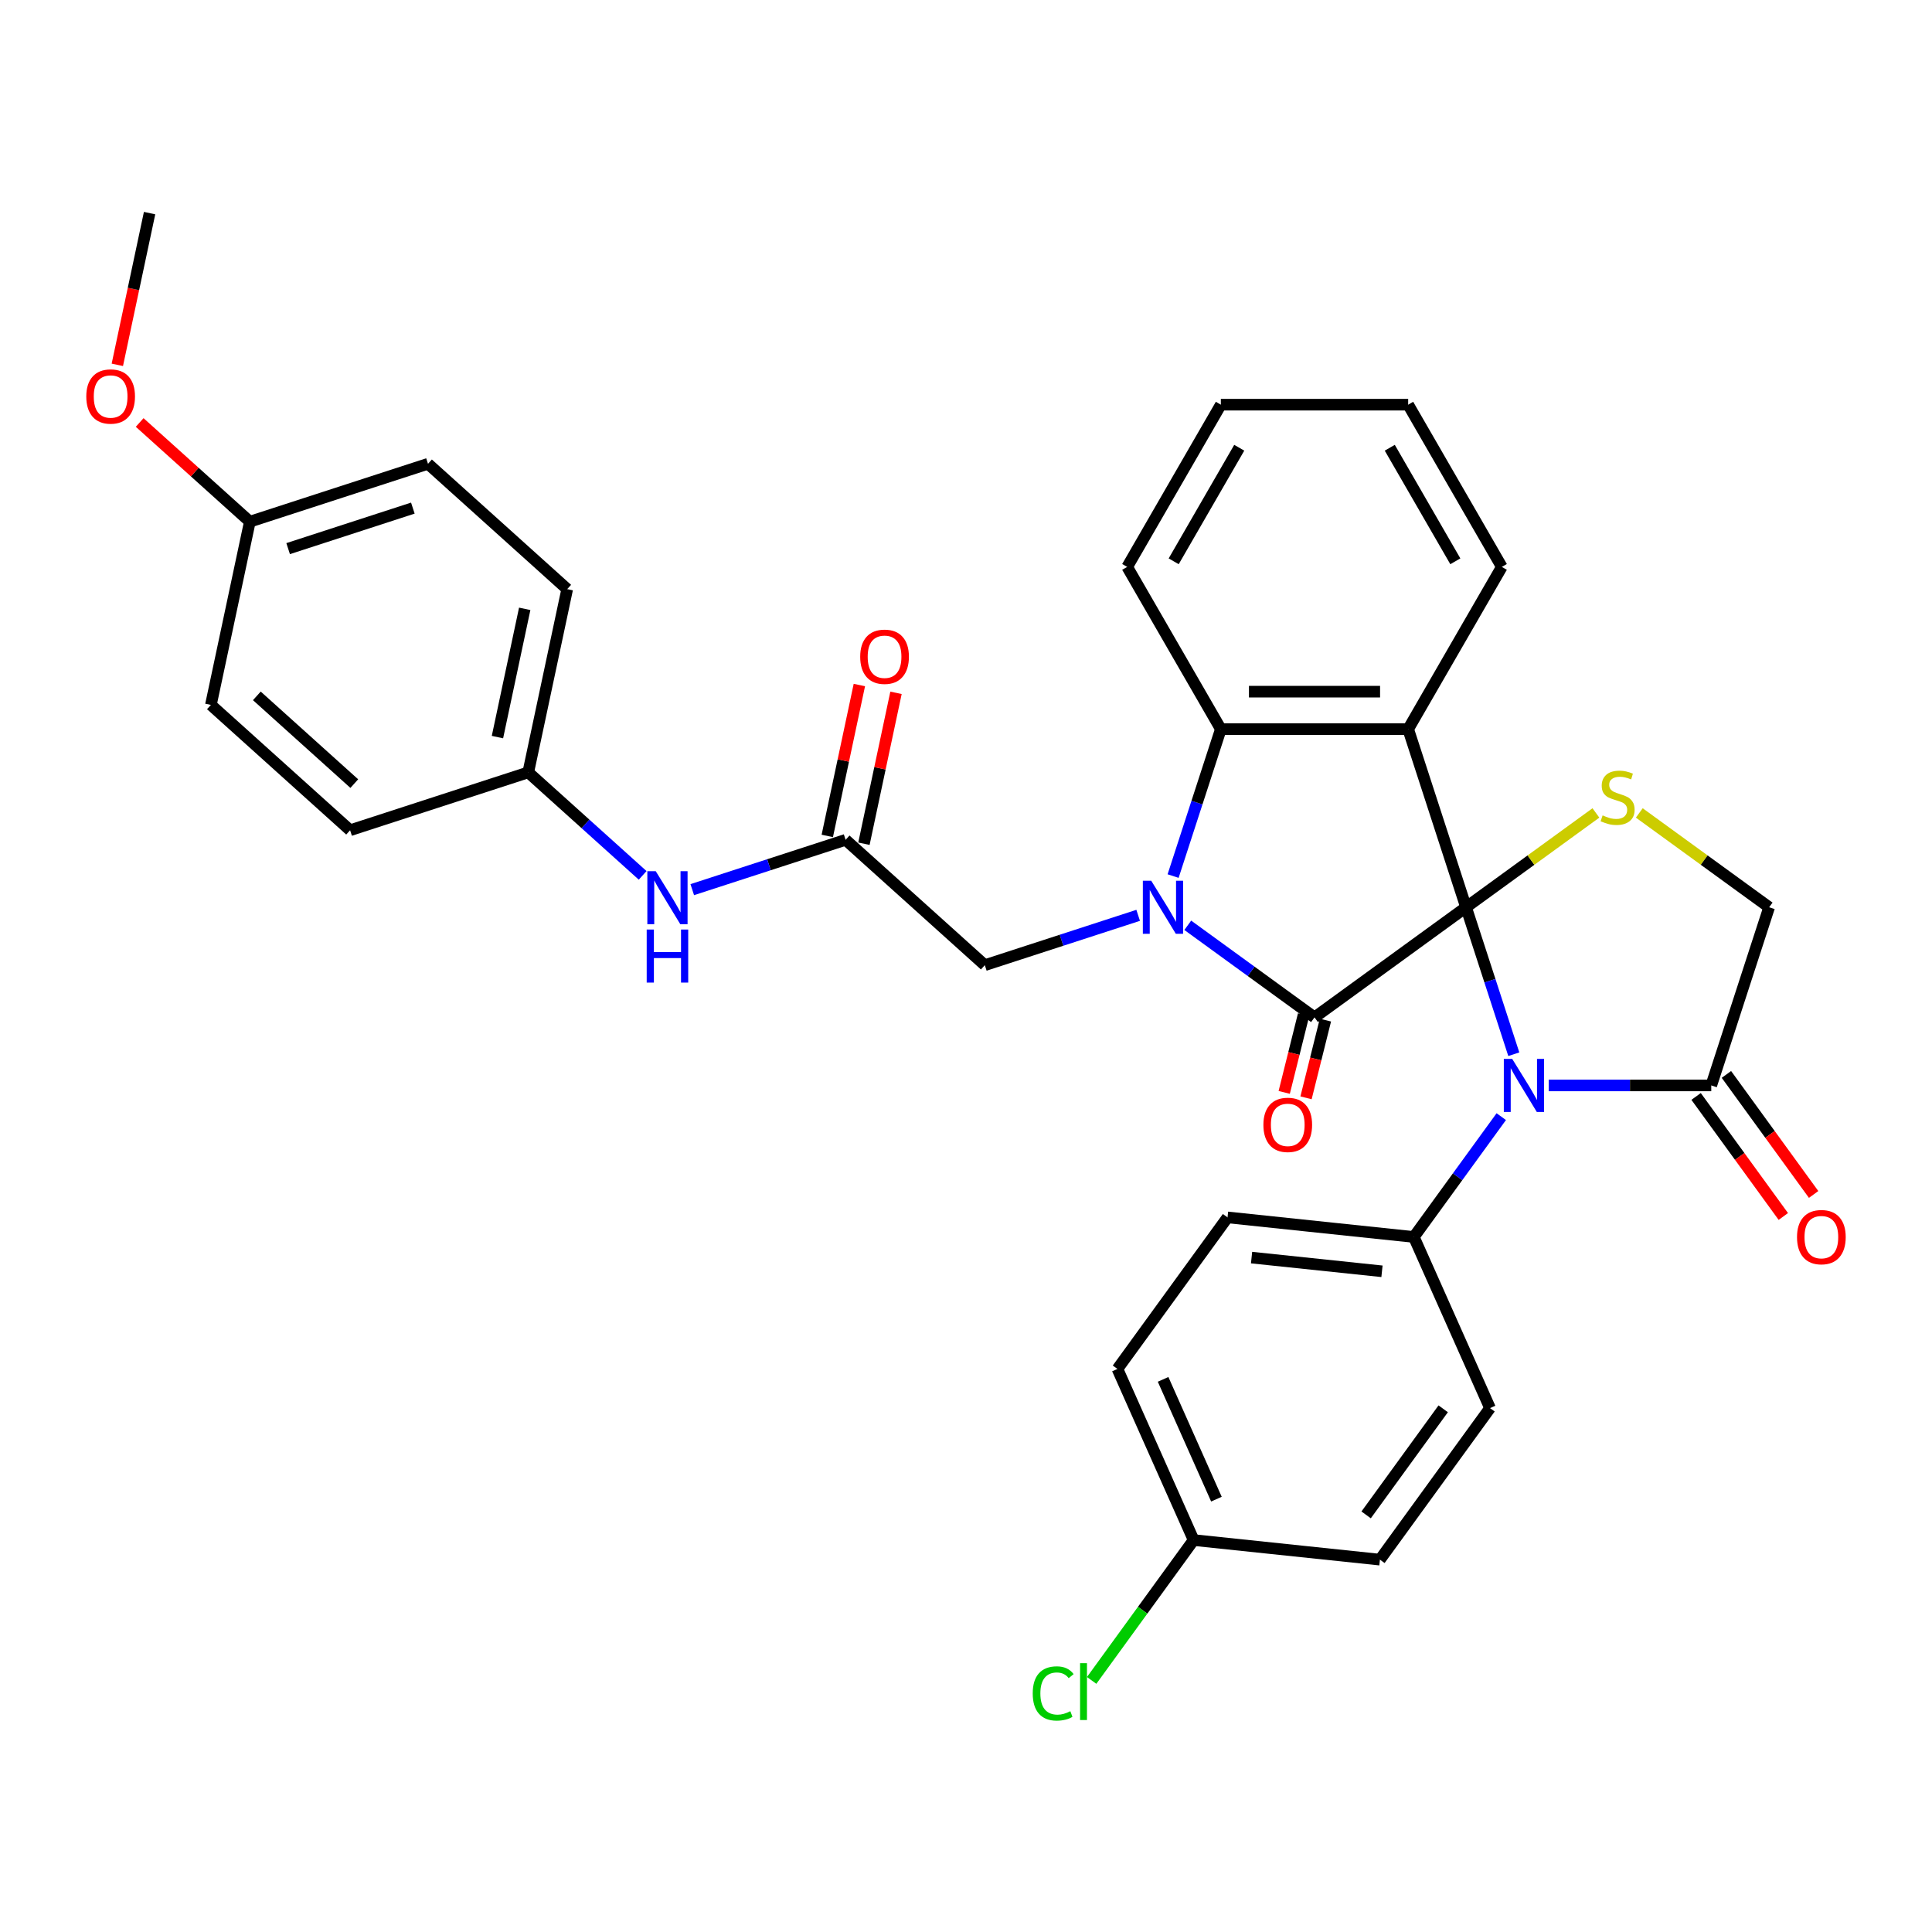 <?xml version='1.0' encoding='iso-8859-1'?>
<svg version='1.1' baseProfile='full'
              xmlns='http://www.w3.org/2000/svg'
                      xmlns:rdkit='http://www.rdkit.org/xml'
                      xmlns:xlink='http://www.w3.org/1999/xlink'
                  xml:space='preserve'
width='1000px' height='1000px' viewBox='0 0 1000 1000'>
<!-- END OF HEADER -->
<rect style='opacity:1.0;fill:#FFFFFF;stroke:none' width='1000' height='1000' x='0' y='0'> </rect>
<path class='bond-0' d='M 758.828,469.606 L 680.389,526.595' style='fill:none;fill-rule:evenodd;stroke:#000000;stroke-width:6px;stroke-linecap:butt;stroke-linejoin:miter;stroke-opacity:1' />
<path class='bond-2' d='M 758.828,469.606 L 728.867,377.395' style='fill:none;fill-rule:evenodd;stroke:#000000;stroke-width:6px;stroke-linecap:butt;stroke-linejoin:miter;stroke-opacity:1' />
<path class='bond-3' d='M 758.828,469.606 L 771.185,507.635' style='fill:none;fill-rule:evenodd;stroke:#000000;stroke-width:6px;stroke-linecap:butt;stroke-linejoin:miter;stroke-opacity:1' />
<path class='bond-3' d='M 771.185,507.635 L 783.541,545.664' style='fill:none;fill-rule:evenodd;stroke:#0000FF;stroke-width:6px;stroke-linecap:butt;stroke-linejoin:miter;stroke-opacity:1' />
<path class='bond-5' d='M 758.828,469.606 L 792.434,445.19' style='fill:none;fill-rule:evenodd;stroke:#000000;stroke-width:6px;stroke-linecap:butt;stroke-linejoin:miter;stroke-opacity:1' />
<path class='bond-5' d='M 792.434,445.19 L 826.04,420.773' style='fill:none;fill-rule:evenodd;stroke:#CCCC00;stroke-width:6px;stroke-linecap:butt;stroke-linejoin:miter;stroke-opacity:1' />
<path class='bond-1' d='M 680.389,526.595 L 647.588,502.764' style='fill:none;fill-rule:evenodd;stroke:#000000;stroke-width:6px;stroke-linecap:butt;stroke-linejoin:miter;stroke-opacity:1' />
<path class='bond-1' d='M 647.588,502.764 L 614.787,478.932' style='fill:none;fill-rule:evenodd;stroke:#0000FF;stroke-width:6px;stroke-linecap:butt;stroke-linejoin:miter;stroke-opacity:1' />
<path class='bond-11' d='M 674.744,525.188 L 669.727,545.305' style='fill:none;fill-rule:evenodd;stroke:#000000;stroke-width:6px;stroke-linecap:butt;stroke-linejoin:miter;stroke-opacity:1' />
<path class='bond-11' d='M 669.727,545.305 L 664.71,565.422' style='fill:none;fill-rule:evenodd;stroke:#FF0000;stroke-width:6px;stroke-linecap:butt;stroke-linejoin:miter;stroke-opacity:1' />
<path class='bond-11' d='M 686.033,528.003 L 681.016,548.12' style='fill:none;fill-rule:evenodd;stroke:#000000;stroke-width:6px;stroke-linecap:butt;stroke-linejoin:miter;stroke-opacity:1' />
<path class='bond-11' d='M 681.016,548.12 L 675.999,568.238' style='fill:none;fill-rule:evenodd;stroke:#FF0000;stroke-width:6px;stroke-linecap:butt;stroke-linejoin:miter;stroke-opacity:1' />
<path class='bond-7' d='M 589.113,473.777 L 549.426,486.672' style='fill:none;fill-rule:evenodd;stroke:#0000FF;stroke-width:6px;stroke-linecap:butt;stroke-linejoin:miter;stroke-opacity:1' />
<path class='bond-7' d='M 549.426,486.672 L 509.739,499.567' style='fill:none;fill-rule:evenodd;stroke:#000000;stroke-width:6px;stroke-linecap:butt;stroke-linejoin:miter;stroke-opacity:1' />
<path class='bond-34' d='M 607.198,453.453 L 619.554,415.424' style='fill:none;fill-rule:evenodd;stroke:#0000FF;stroke-width:6px;stroke-linecap:butt;stroke-linejoin:miter;stroke-opacity:1' />
<path class='bond-34' d='M 619.554,415.424 L 631.911,377.395' style='fill:none;fill-rule:evenodd;stroke:#000000;stroke-width:6px;stroke-linecap:butt;stroke-linejoin:miter;stroke-opacity:1' />
<path class='bond-4' d='M 728.867,377.395 L 631.911,377.395' style='fill:none;fill-rule:evenodd;stroke:#000000;stroke-width:6px;stroke-linecap:butt;stroke-linejoin:miter;stroke-opacity:1' />
<path class='bond-4' d='M 714.324,358.004 L 646.454,358.004' style='fill:none;fill-rule:evenodd;stroke:#000000;stroke-width:6px;stroke-linecap:butt;stroke-linejoin:miter;stroke-opacity:1' />
<path class='bond-17' d='M 728.867,377.395 L 777.345,293.428' style='fill:none;fill-rule:evenodd;stroke:#000000;stroke-width:6px;stroke-linecap:butt;stroke-linejoin:miter;stroke-opacity:1' />
<path class='bond-6' d='M 801.626,561.817 L 843.686,561.817' style='fill:none;fill-rule:evenodd;stroke:#0000FF;stroke-width:6px;stroke-linecap:butt;stroke-linejoin:miter;stroke-opacity:1' />
<path class='bond-6' d='M 843.686,561.817 L 885.746,561.817' style='fill:none;fill-rule:evenodd;stroke:#000000;stroke-width:6px;stroke-linecap:butt;stroke-linejoin:miter;stroke-opacity:1' />
<path class='bond-9' d='M 777.054,577.97 L 754.427,609.113' style='fill:none;fill-rule:evenodd;stroke:#0000FF;stroke-width:6px;stroke-linecap:butt;stroke-linejoin:miter;stroke-opacity:1' />
<path class='bond-9' d='M 754.427,609.113 L 731.8,640.256' style='fill:none;fill-rule:evenodd;stroke:#000000;stroke-width:6px;stroke-linecap:butt;stroke-linejoin:miter;stroke-opacity:1' />
<path class='bond-24' d='M 631.911,377.395 L 583.433,293.428' style='fill:none;fill-rule:evenodd;stroke:#000000;stroke-width:6px;stroke-linecap:butt;stroke-linejoin:miter;stroke-opacity:1' />
<path class='bond-10' d='M 848.495,420.773 L 882.101,445.19' style='fill:none;fill-rule:evenodd;stroke:#CCCC00;stroke-width:6px;stroke-linecap:butt;stroke-linejoin:miter;stroke-opacity:1' />
<path class='bond-10' d='M 882.101,445.19 L 915.707,469.606' style='fill:none;fill-rule:evenodd;stroke:#000000;stroke-width:6px;stroke-linecap:butt;stroke-linejoin:miter;stroke-opacity:1' />
<path class='bond-13' d='M 877.902,567.516 L 900.472,598.581' style='fill:none;fill-rule:evenodd;stroke:#000000;stroke-width:6px;stroke-linecap:butt;stroke-linejoin:miter;stroke-opacity:1' />
<path class='bond-13' d='M 900.472,598.581 L 923.043,629.647' style='fill:none;fill-rule:evenodd;stroke:#FF0000;stroke-width:6px;stroke-linecap:butt;stroke-linejoin:miter;stroke-opacity:1' />
<path class='bond-13' d='M 893.59,556.118 L 916.16,587.183' style='fill:none;fill-rule:evenodd;stroke:#000000;stroke-width:6px;stroke-linecap:butt;stroke-linejoin:miter;stroke-opacity:1' />
<path class='bond-13' d='M 916.16,587.183 L 938.73,618.249' style='fill:none;fill-rule:evenodd;stroke:#FF0000;stroke-width:6px;stroke-linecap:butt;stroke-linejoin:miter;stroke-opacity:1' />
<path class='bond-33' d='M 885.746,561.817 L 915.707,469.606' style='fill:none;fill-rule:evenodd;stroke:#000000;stroke-width:6px;stroke-linecap:butt;stroke-linejoin:miter;stroke-opacity:1' />
<path class='bond-8' d='M 509.739,499.567 L 437.686,434.69' style='fill:none;fill-rule:evenodd;stroke:#000000;stroke-width:6px;stroke-linecap:butt;stroke-linejoin:miter;stroke-opacity:1' />
<path class='bond-12' d='M 437.686,434.69 L 397.999,447.585' style='fill:none;fill-rule:evenodd;stroke:#000000;stroke-width:6px;stroke-linecap:butt;stroke-linejoin:miter;stroke-opacity:1' />
<path class='bond-12' d='M 397.999,447.585 L 358.312,460.481' style='fill:none;fill-rule:evenodd;stroke:#0000FF;stroke-width:6px;stroke-linecap:butt;stroke-linejoin:miter;stroke-opacity:1' />
<path class='bond-14' d='M 447.17,436.706 L 455.471,397.655' style='fill:none;fill-rule:evenodd;stroke:#000000;stroke-width:6px;stroke-linecap:butt;stroke-linejoin:miter;stroke-opacity:1' />
<path class='bond-14' d='M 455.471,397.655 L 463.771,358.603' style='fill:none;fill-rule:evenodd;stroke:#FF0000;stroke-width:6px;stroke-linecap:butt;stroke-linejoin:miter;stroke-opacity:1' />
<path class='bond-14' d='M 428.202,432.675 L 436.503,393.623' style='fill:none;fill-rule:evenodd;stroke:#000000;stroke-width:6px;stroke-linecap:butt;stroke-linejoin:miter;stroke-opacity:1' />
<path class='bond-14' d='M 436.503,393.623 L 444.804,354.572' style='fill:none;fill-rule:evenodd;stroke:#FF0000;stroke-width:6px;stroke-linecap:butt;stroke-linejoin:miter;stroke-opacity:1' />
<path class='bond-15' d='M 731.8,640.256 L 635.375,630.121' style='fill:none;fill-rule:evenodd;stroke:#000000;stroke-width:6px;stroke-linecap:butt;stroke-linejoin:miter;stroke-opacity:1' />
<path class='bond-15' d='M 715.309,658.021 L 647.811,650.926' style='fill:none;fill-rule:evenodd;stroke:#000000;stroke-width:6px;stroke-linecap:butt;stroke-linejoin:miter;stroke-opacity:1' />
<path class='bond-16' d='M 731.8,640.256 L 771.235,728.83' style='fill:none;fill-rule:evenodd;stroke:#000000;stroke-width:6px;stroke-linecap:butt;stroke-linejoin:miter;stroke-opacity:1' />
<path class='bond-18' d='M 332.638,453.093 L 303.03,426.434' style='fill:none;fill-rule:evenodd;stroke:#0000FF;stroke-width:6px;stroke-linecap:butt;stroke-linejoin:miter;stroke-opacity:1' />
<path class='bond-18' d='M 303.03,426.434 L 273.423,399.775' style='fill:none;fill-rule:evenodd;stroke:#000000;stroke-width:6px;stroke-linecap:butt;stroke-linejoin:miter;stroke-opacity:1' />
<path class='bond-22' d='M 635.375,630.121 L 578.385,708.56' style='fill:none;fill-rule:evenodd;stroke:#000000;stroke-width:6px;stroke-linecap:butt;stroke-linejoin:miter;stroke-opacity:1' />
<path class='bond-21' d='M 771.235,728.83 L 714.246,807.269' style='fill:none;fill-rule:evenodd;stroke:#000000;stroke-width:6px;stroke-linecap:butt;stroke-linejoin:miter;stroke-opacity:1' />
<path class='bond-21' d='M 746.999,729.198 L 707.107,784.105' style='fill:none;fill-rule:evenodd;stroke:#000000;stroke-width:6px;stroke-linecap:butt;stroke-linejoin:miter;stroke-opacity:1' />
<path class='bond-31' d='M 777.345,293.428 L 728.867,209.462' style='fill:none;fill-rule:evenodd;stroke:#000000;stroke-width:6px;stroke-linecap:butt;stroke-linejoin:miter;stroke-opacity:1' />
<path class='bond-31' d='M 753.28,290.529 L 719.345,231.752' style='fill:none;fill-rule:evenodd;stroke:#000000;stroke-width:6px;stroke-linecap:butt;stroke-linejoin:miter;stroke-opacity:1' />
<path class='bond-25' d='M 273.423,399.775 L 181.212,429.736' style='fill:none;fill-rule:evenodd;stroke:#000000;stroke-width:6px;stroke-linecap:butt;stroke-linejoin:miter;stroke-opacity:1' />
<path class='bond-26' d='M 273.423,399.775 L 293.581,304.938' style='fill:none;fill-rule:evenodd;stroke:#000000;stroke-width:6px;stroke-linecap:butt;stroke-linejoin:miter;stroke-opacity:1' />
<path class='bond-26' d='M 257.479,381.518 L 271.59,315.132' style='fill:none;fill-rule:evenodd;stroke:#000000;stroke-width:6px;stroke-linecap:butt;stroke-linejoin:miter;stroke-opacity:1' />
<path class='bond-19' d='M 617.821,797.134 L 714.246,807.269' style='fill:none;fill-rule:evenodd;stroke:#000000;stroke-width:6px;stroke-linecap:butt;stroke-linejoin:miter;stroke-opacity:1' />
<path class='bond-23' d='M 617.821,797.134 L 591.43,833.458' style='fill:none;fill-rule:evenodd;stroke:#000000;stroke-width:6px;stroke-linecap:butt;stroke-linejoin:miter;stroke-opacity:1' />
<path class='bond-23' d='M 591.43,833.458 L 565.039,869.782' style='fill:none;fill-rule:evenodd;stroke:#00CC00;stroke-width:6px;stroke-linecap:butt;stroke-linejoin:miter;stroke-opacity:1' />
<path class='bond-35' d='M 617.821,797.134 L 578.385,708.56' style='fill:none;fill-rule:evenodd;stroke:#000000;stroke-width:6px;stroke-linecap:butt;stroke-linejoin:miter;stroke-opacity:1' />
<path class='bond-35' d='M 629.62,775.961 L 602.015,713.959' style='fill:none;fill-rule:evenodd;stroke:#000000;stroke-width:6px;stroke-linecap:butt;stroke-linejoin:miter;stroke-opacity:1' />
<path class='bond-20' d='M 129.318,270.022 L 221.528,240.061' style='fill:none;fill-rule:evenodd;stroke:#000000;stroke-width:6px;stroke-linecap:butt;stroke-linejoin:miter;stroke-opacity:1' />
<path class='bond-20' d='M 149.141,283.97 L 213.689,262.997' style='fill:none;fill-rule:evenodd;stroke:#000000;stroke-width:6px;stroke-linecap:butt;stroke-linejoin:miter;stroke-opacity:1' />
<path class='bond-29' d='M 129.318,270.022 L 100.805,244.35' style='fill:none;fill-rule:evenodd;stroke:#000000;stroke-width:6px;stroke-linecap:butt;stroke-linejoin:miter;stroke-opacity:1' />
<path class='bond-29' d='M 100.805,244.35 L 72.293,218.677' style='fill:none;fill-rule:evenodd;stroke:#FF0000;stroke-width:6px;stroke-linecap:butt;stroke-linejoin:miter;stroke-opacity:1' />
<path class='bond-37' d='M 129.318,270.022 L 109.159,364.86' style='fill:none;fill-rule:evenodd;stroke:#000000;stroke-width:6px;stroke-linecap:butt;stroke-linejoin:miter;stroke-opacity:1' />
<path class='bond-36' d='M 583.433,293.428 L 631.911,209.462' style='fill:none;fill-rule:evenodd;stroke:#000000;stroke-width:6px;stroke-linecap:butt;stroke-linejoin:miter;stroke-opacity:1' />
<path class='bond-36' d='M 607.498,290.529 L 641.432,231.752' style='fill:none;fill-rule:evenodd;stroke:#000000;stroke-width:6px;stroke-linecap:butt;stroke-linejoin:miter;stroke-opacity:1' />
<path class='bond-28' d='M 181.212,429.736 L 109.159,364.86' style='fill:none;fill-rule:evenodd;stroke:#000000;stroke-width:6px;stroke-linecap:butt;stroke-linejoin:miter;stroke-opacity:1' />
<path class='bond-28' d='M 183.379,405.594 L 132.942,360.181' style='fill:none;fill-rule:evenodd;stroke:#000000;stroke-width:6px;stroke-linecap:butt;stroke-linejoin:miter;stroke-opacity:1' />
<path class='bond-27' d='M 293.581,304.938 L 221.528,240.061' style='fill:none;fill-rule:evenodd;stroke:#000000;stroke-width:6px;stroke-linecap:butt;stroke-linejoin:miter;stroke-opacity:1' />
<path class='bond-30' d='M 60.731,188.838 L 69.077,149.573' style='fill:none;fill-rule:evenodd;stroke:#FF0000;stroke-width:6px;stroke-linecap:butt;stroke-linejoin:miter;stroke-opacity:1' />
<path class='bond-30' d='M 69.077,149.573 L 77.423,110.308' style='fill:none;fill-rule:evenodd;stroke:#000000;stroke-width:6px;stroke-linecap:butt;stroke-linejoin:miter;stroke-opacity:1' />
<path class='bond-32' d='M 728.867,209.462 L 631.911,209.462' style='fill:none;fill-rule:evenodd;stroke:#000000;stroke-width:6px;stroke-linecap:butt;stroke-linejoin:miter;stroke-opacity:1' />
<path  class='atom-2' d='M 595.88 455.877
L 604.878 470.42
Q 605.77 471.855, 607.205 474.453
Q 608.64 477.052, 608.717 477.207
L 608.717 455.877
L 612.363 455.877
L 612.363 483.335
L 608.601 483.335
L 598.944 467.434
Q 597.819 465.572, 596.617 463.439
Q 595.454 461.306, 595.104 460.647
L 595.104 483.335
L 591.536 483.335
L 591.536 455.877
L 595.88 455.877
' fill='#0000FF'/>
<path  class='atom-4' d='M 782.72 548.088
L 791.717 562.631
Q 792.609 564.066, 794.044 566.664
Q 795.479 569.263, 795.557 569.418
L 795.557 548.088
L 799.202 548.088
L 799.202 575.546
L 795.44 575.546
L 785.784 559.645
Q 784.659 557.783, 783.457 555.65
Q 782.293 553.517, 781.944 552.858
L 781.944 575.546
L 778.376 575.546
L 778.376 548.088
L 782.72 548.088
' fill='#0000FF'/>
<path  class='atom-6' d='M 829.511 422.04
Q 829.821 422.157, 831.101 422.7
Q 832.381 423.243, 833.777 423.592
Q 835.212 423.902, 836.608 423.902
Q 839.207 423.902, 840.719 422.661
Q 842.232 421.381, 842.232 419.17
Q 842.232 417.658, 841.456 416.727
Q 840.719 415.796, 839.556 415.292
Q 838.392 414.788, 836.453 414.206
Q 834.01 413.469, 832.536 412.771
Q 831.101 412.073, 830.054 410.6
Q 829.046 409.126, 829.046 406.644
Q 829.046 403.192, 831.372 401.059
Q 833.738 398.926, 838.392 398.926
Q 841.572 398.926, 845.179 400.438
L 844.287 403.425
Q 840.991 402.067, 838.508 402.067
Q 835.832 402.067, 834.359 403.192
Q 832.885 404.278, 832.924 406.178
Q 832.924 407.652, 833.661 408.544
Q 834.436 409.436, 835.522 409.94
Q 836.647 410.444, 838.508 411.026
Q 840.991 411.802, 842.464 412.577
Q 843.938 413.353, 844.985 414.943
Q 846.071 416.494, 846.071 419.17
Q 846.071 422.971, 843.511 425.027
Q 840.991 427.043, 836.763 427.043
Q 834.32 427.043, 832.458 426.5
Q 830.636 425.996, 828.464 425.104
L 829.511 422.04
' fill='#CCCC00'/>
<path  class='atom-12' d='M 653.931 582.223
Q 653.931 575.63, 657.189 571.946
Q 660.447 568.261, 666.535 568.261
Q 672.624 568.261, 675.882 571.946
Q 679.14 575.63, 679.14 582.223
Q 679.14 588.894, 675.843 592.694
Q 672.547 596.456, 666.535 596.456
Q 660.485 596.456, 657.189 592.694
Q 653.931 588.932, 653.931 582.223
M 666.535 593.354
Q 670.724 593.354, 672.973 590.561
Q 675.261 587.73, 675.261 582.223
Q 675.261 576.832, 672.973 574.118
Q 670.724 571.364, 666.535 571.364
Q 662.347 571.364, 660.059 574.079
Q 657.809 576.794, 657.809 582.223
Q 657.809 587.769, 660.059 590.561
Q 662.347 593.354, 666.535 593.354
' fill='#FF0000'/>
<path  class='atom-13' d='M 339.406 450.923
L 348.403 465.466
Q 349.295 466.901, 350.73 469.499
Q 352.165 472.098, 352.243 472.253
L 352.243 450.923
L 355.888 450.923
L 355.888 478.381
L 352.126 478.381
L 342.47 462.48
Q 341.345 460.618, 340.143 458.485
Q 338.979 456.352, 338.63 455.693
L 338.63 478.381
L 335.062 478.381
L 335.062 450.923
L 339.406 450.923
' fill='#0000FF'/>
<path  class='atom-13' d='M 334.732 481.126
L 338.456 481.126
L 338.456 492.8
L 352.495 492.8
L 352.495 481.126
L 356.218 481.126
L 356.218 508.584
L 352.495 508.584
L 352.495 495.902
L 338.456 495.902
L 338.456 508.584
L 334.732 508.584
L 334.732 481.126
' fill='#0000FF'/>
<path  class='atom-14' d='M 930.131 640.333
Q 930.131 633.74, 933.388 630.056
Q 936.646 626.372, 942.735 626.372
Q 948.824 626.372, 952.082 630.056
Q 955.339 633.74, 955.339 640.333
Q 955.339 647.004, 952.043 650.805
Q 948.746 654.567, 942.735 654.567
Q 936.685 654.567, 933.388 650.805
Q 930.131 647.043, 930.131 640.333
M 942.735 651.464
Q 946.924 651.464, 949.173 648.672
Q 951.461 645.841, 951.461 640.333
Q 951.461 634.943, 949.173 632.228
Q 946.924 629.474, 942.735 629.474
Q 938.547 629.474, 936.258 632.189
Q 934.009 634.904, 934.009 640.333
Q 934.009 645.879, 936.258 648.672
Q 938.547 651.464, 942.735 651.464
' fill='#FF0000'/>
<path  class='atom-15' d='M 445.24 339.93
Q 445.24 333.337, 448.498 329.653
Q 451.756 325.969, 457.844 325.969
Q 463.933 325.969, 467.191 329.653
Q 470.449 333.337, 470.449 339.93
Q 470.449 346.601, 467.152 350.402
Q 463.856 354.164, 457.844 354.164
Q 451.794 354.164, 448.498 350.402
Q 445.24 346.64, 445.24 339.93
M 457.844 351.061
Q 462.033 351.061, 464.282 348.269
Q 466.571 345.438, 466.571 339.93
Q 466.571 334.54, 464.282 331.825
Q 462.033 329.071, 457.844 329.071
Q 453.656 329.071, 451.368 331.786
Q 449.118 334.501, 449.118 339.93
Q 449.118 345.476, 451.368 348.269
Q 453.656 351.061, 457.844 351.061
' fill='#FF0000'/>
<path  class='atom-24' d='M 534.537 876.524
Q 534.537 869.698, 537.717 866.13
Q 540.936 862.523, 547.025 862.523
Q 552.687 862.523, 555.712 866.518
L 553.152 868.612
Q 550.942 865.704, 547.025 865.704
Q 542.875 865.704, 540.664 868.496
Q 538.493 871.249, 538.493 876.524
Q 538.493 881.953, 540.742 884.746
Q 543.03 887.538, 547.451 887.538
Q 550.476 887.538, 554.006 885.715
L 555.092 888.624
Q 553.657 889.555, 551.485 890.098
Q 549.313 890.641, 546.908 890.641
Q 540.936 890.641, 537.717 886.995
Q 534.537 883.35, 534.537 876.524
' fill='#00CC00'/>
<path  class='atom-24' d='M 559.047 860.856
L 562.615 860.856
L 562.615 890.292
L 559.047 890.292
L 559.047 860.856
' fill='#00CC00'/>
<path  class='atom-30' d='M 44.661 205.223
Q 44.661 198.63, 47.918 194.946
Q 51.176 191.262, 57.265 191.262
Q 63.354 191.262, 66.612 194.946
Q 69.869 198.63, 69.869 205.223
Q 69.869 211.894, 66.573 215.695
Q 63.276 219.457, 57.265 219.457
Q 51.215 219.457, 47.918 215.695
Q 44.661 211.933, 44.661 205.223
M 57.265 216.354
Q 61.453 216.354, 63.703 213.562
Q 65.991 210.731, 65.991 205.223
Q 65.991 199.833, 63.703 197.118
Q 61.453 194.364, 57.265 194.364
Q 53.076 194.364, 50.788 197.079
Q 48.539 199.794, 48.539 205.223
Q 48.539 210.769, 50.788 213.562
Q 53.076 216.354, 57.265 216.354
' fill='#FF0000'/>
</svg>
